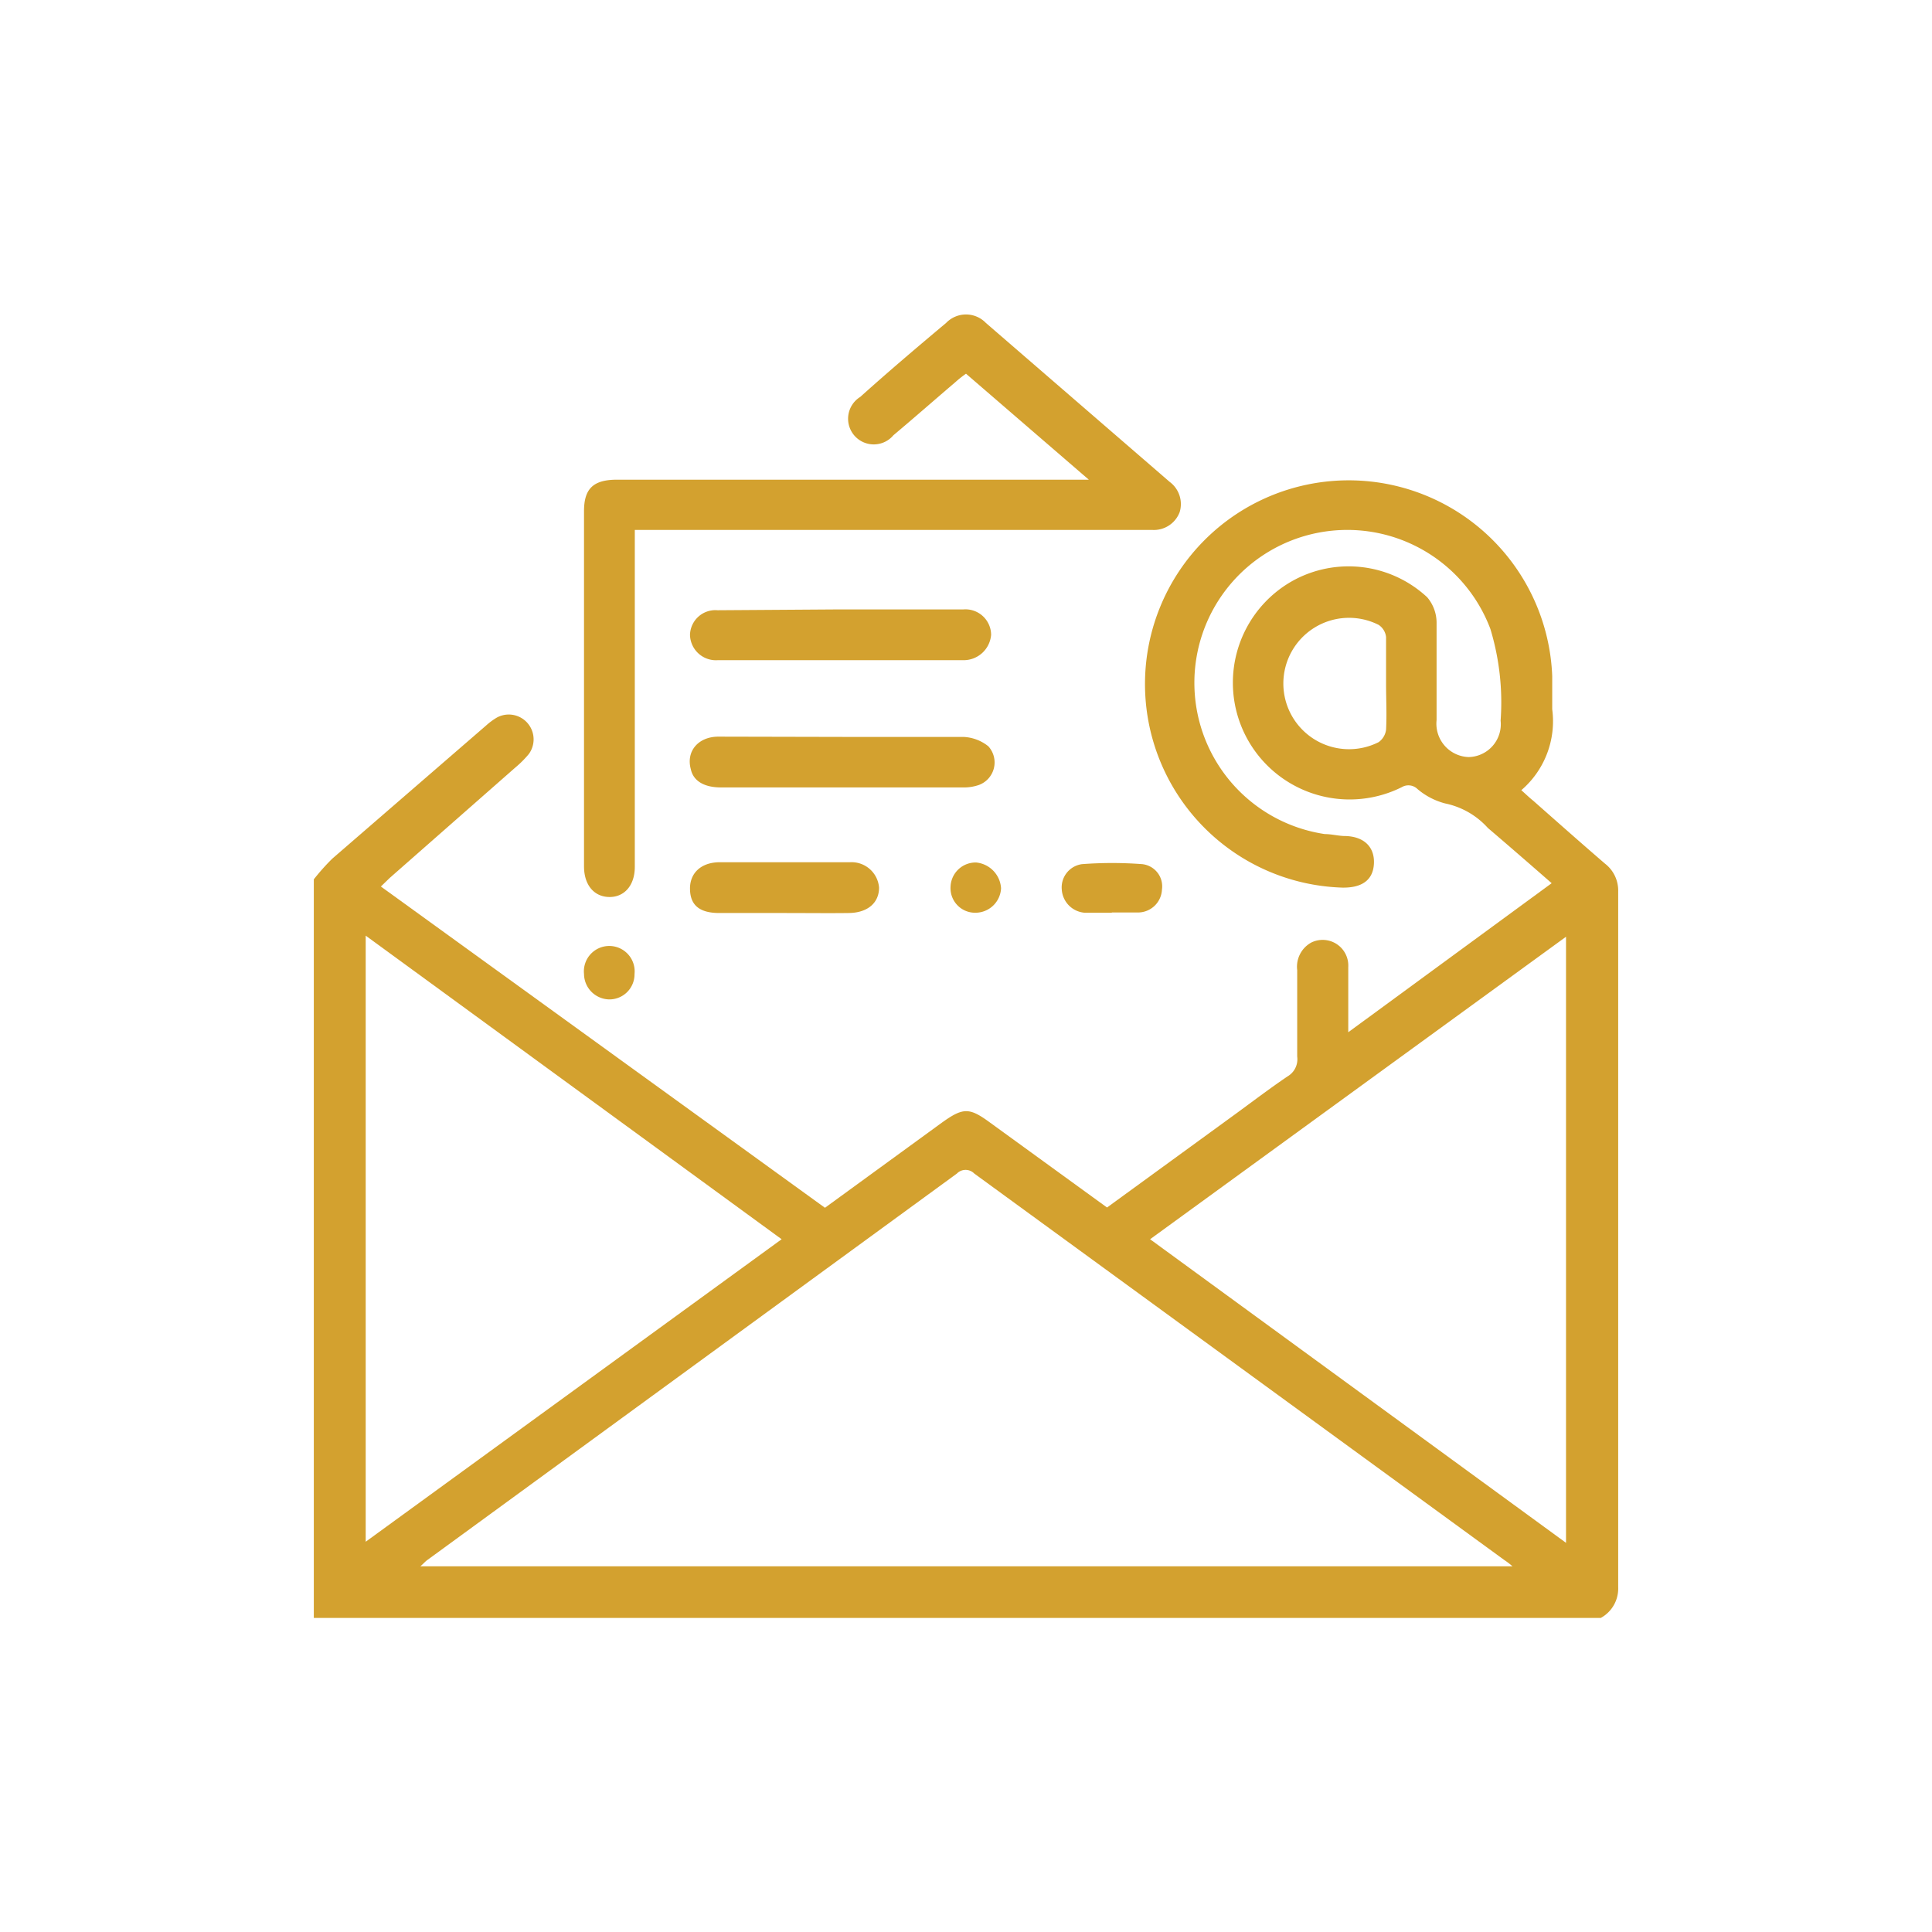 <svg id="Layer_1" data-name="Layer 1" xmlns="http://www.w3.org/2000/svg" viewBox="0 0 70 70"><defs><style>.cls-1{fill:#d3a12f;}</style></defs><title>Contact_Icons</title><path class="cls-1" d="M11.37,31.86a8,8,0,0,1,.67-.75l5.58-4.83A2.4,2.4,0,0,1,18,26a.9.9,0,0,1,1.16,1.32,3.78,3.78,0,0,1-.49.49l-4.55,4-.32.31L29.89,43.76l4.23-3.08c.78-.56,1-.56,1.76,0l4.23,3.07,4.63-3.37c.63-.46,1.26-.94,1.91-1.38a.72.72,0,0,0,.35-.72c0-1,0-2.09,0-3.13a1,1,0,0,1,.51-1,.93.93,0,0,1,1.34.89c0,.37,0,.74,0,1.1V37.4L56.22,32c-.8-.7-1.56-1.36-2.31-2a2.86,2.86,0,0,0-1.55-.89,2.53,2.53,0,0,1-1-.52.47.47,0,0,0-.57-.07,4.23,4.23,0,0,1-4.15-7.36,4.18,4.18,0,0,1,5.07.48,1.43,1.43,0,0,1,.34.9c0,1.19,0,2.37,0,3.55a1.21,1.21,0,0,0,1.16,1.34,1.19,1.19,0,0,0,1.16-1.32A9.17,9.17,0,0,0,54,22.79a5.54,5.54,0,1,0-6,7.43c.23,0,.46.06.69.07.72,0,1.12.39,1.09,1s-.45.88-1.14.87a7.38,7.38,0,1,1,7.6-7.66c0,.4,0,.8,0,1.2a3.29,3.29,0,0,1-1.12,2.93c.16.14.29.27.43.38.86.76,1.73,1.53,2.6,2.28a1.23,1.23,0,0,1,.48,1q0,12.61,0,25.23A1.21,1.21,0,0,1,58,58.62H11.37ZM54.8,56.75a2.71,2.71,0,0,0-.3-.23l-19.2-14a.44.44,0,0,0-.63,0L15.5,56.51c-.09.06-.16.15-.27.24ZM28.32,44.9l-15.07-11V55.86Zm13.35,0,15.07,11V33.94Zm8.55-20.11c0-.57,0-1.14,0-1.71a.61.61,0,0,0-.27-.44,2.38,2.38,0,1,0,0,4.25.66.66,0,0,0,.27-.45C50.25,25.89,50.22,25.34,50.22,24.79Z"/><path class="cls-1" d="M23,19.22V31.41c0,.67-.38,1.1-.93,1.09s-.91-.44-.91-1.11q0-6.43,0-12.87c0-.82.34-1.14,1.2-1.14H39.45L35,13.54a4.08,4.08,0,0,0-.39.31c-.75.64-1.49,1.29-2.24,1.92a.93.93,0,1,1-1.2-1.39c1-.9,2.06-1.8,3.11-2.68a1,1,0,0,1,1.44,0l6.66,5.76a1,1,0,0,1,.36,1.1,1,1,0,0,1-1,.64c-.14,0-.28,0-.42,0H23Z"/><path class="cls-1" d="M30.57,26.7c1.44,0,2.89,0,4.33,0a1.54,1.54,0,0,1,.91.34.87.87,0,0,1-.34,1.4,1.66,1.66,0,0,1-.59.09H26.12c-.6,0-1-.23-1.09-.66-.18-.65.27-1.18,1-1.18Z"/><path class="cls-1" d="M30.44,22.08h4.47a.93.93,0,0,1,1,.92,1,1,0,0,1-1,.92H26A.94.94,0,0,1,25,23a.92.92,0,0,1,1-.89Z"/><path class="cls-1" d="M28.41,33.08c-.78,0-1.57,0-2.35,0S25,32.74,25,32.19s.39-.94,1.06-.95H30.8a1,1,0,0,1,1.05.92c0,.55-.41.91-1.09.92S29.19,33.08,28.41,33.08Z"/><path class="cls-1" d="M40.3,33.07c-.32,0-.64,0-1,0a.9.9,0,0,1-.83-.84.85.85,0,0,1,.73-.92,14.55,14.55,0,0,1,2.19,0,.81.81,0,0,1,.71.92.87.87,0,0,1-.83.83c-.33,0-.67,0-1,0Z"/><path class="cls-1" d="M36.27,32.18a.93.93,0,0,1-.93.89.89.89,0,0,1-.9-.94.91.91,0,0,1,.93-.88A1,1,0,0,1,36.27,32.18Z"/><path class="cls-1" d="M22.06,36.21a.93.93,0,0,1-.9-.92.92.92,0,1,1,1.83,0A.91.91,0,0,1,22.06,36.21Z"/></svg>